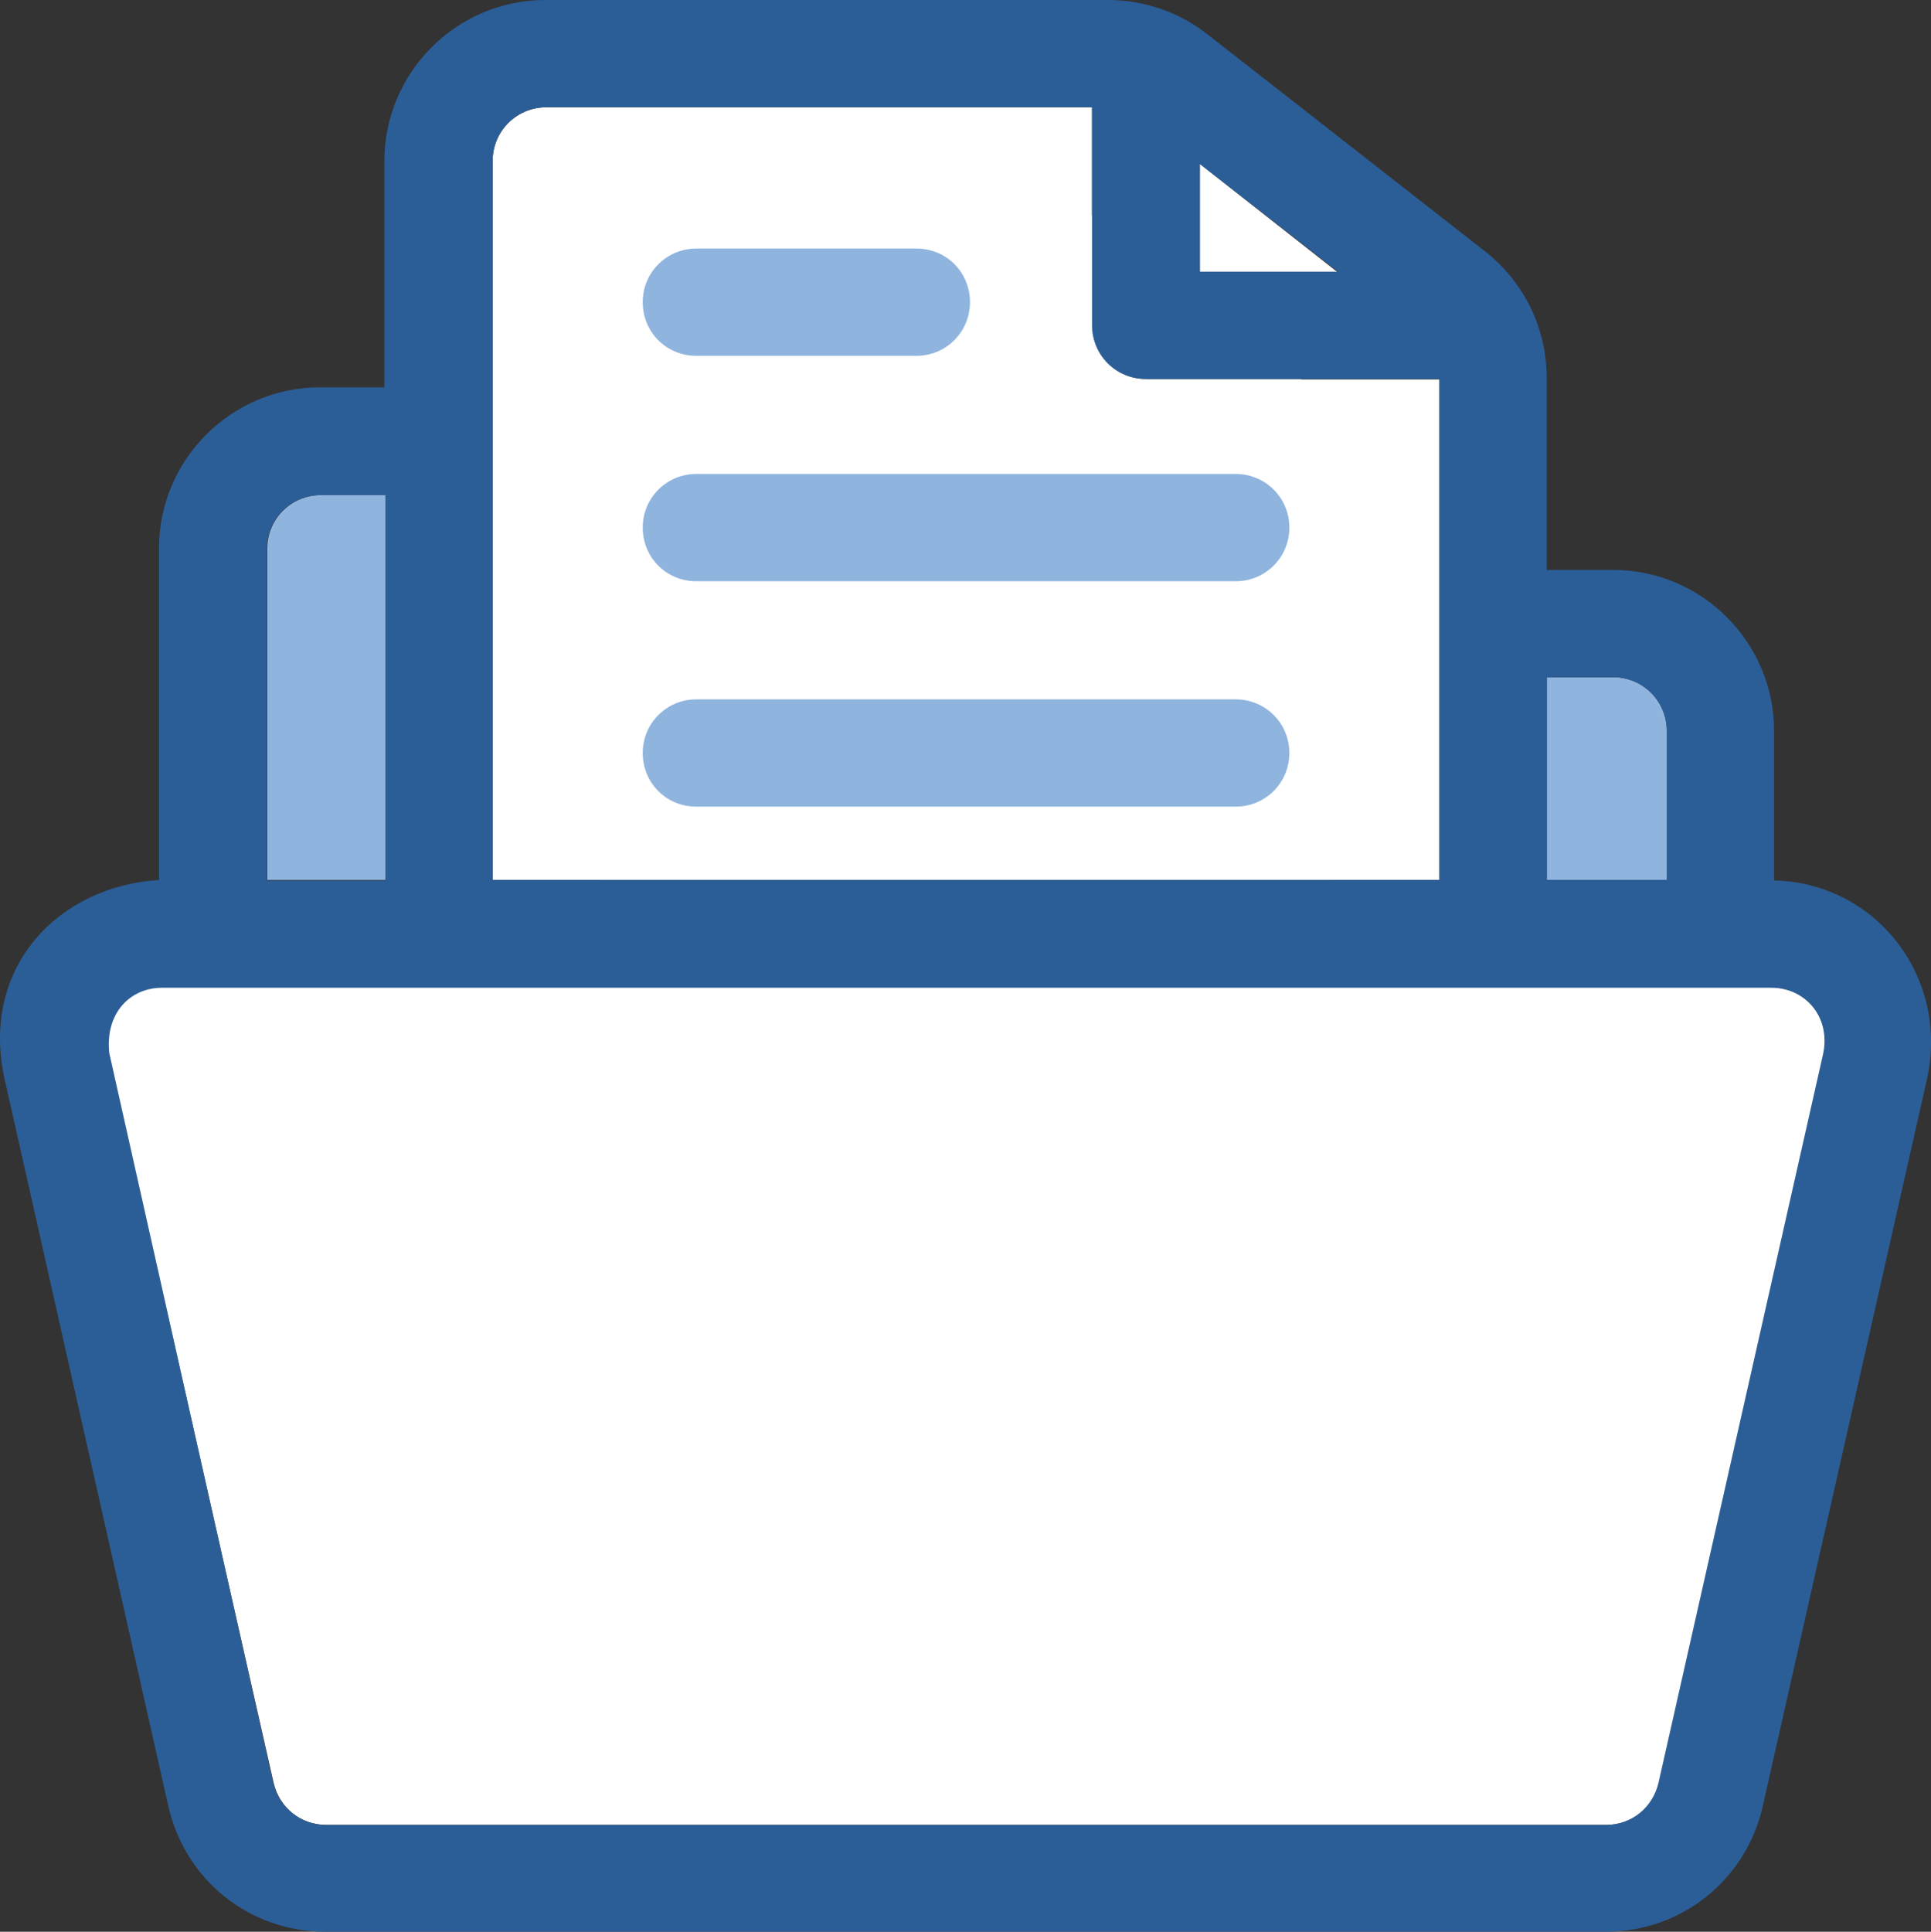<?xml version="1.0" encoding="UTF-8"?>
<svg id="Layer_1" data-name="Layer 1" xmlns="http://www.w3.org/2000/svg" viewBox="0 0 392.4 392.5">
  <rect x="0" y="0" width="392.4" height="392.5" fill="#333333" stroke="none"/>
  <defs>
    <style>
      .cls-1 {
        fill: #8fb4de;
      }

      .cls-2 {
        fill: #fff;
      }

      .cls-3 {
        fill: #2b5e97;
      }
    </style>
  </defs>
  <path class="cls-2" d="M292.51,77.1h-59.7c-6,0-10.9-4.8-10.9-10.9V21.8h-110.9c-6,0-10.9,4.8-10.9,10.9v146.1h192.4v-101.8h0v.1Z"/>
  <path class="cls-2" d="M221.61,43.6h-99.7v135.2h148.8v-96.8l-6.4-5h-31.4c-6,0-10.9-4.8-10.9-10.9v-22.2l-.4-.3h0Z"/>
  <path class="cls-2" d="M359.81,200.6H32.71c-6.3,0-11.6,5.1-10.7,13.3l33.6,148.4c1.2,5,5.5,8.5,10.7,8.5h260.2c5.1,0,9.5-3.5,10.7-8.5l33.5-148.3c1.3-7.7-4.1-13.4-10.8-13.4h-.1Z"/>
  <path class="cls-2" d="M46.41,222.4l10.3,45.5h54.3c6,0,10.9,4.8,10.9,10.9s-4.8,10.9-10.9,10.9h-49.4l5.5,24.4h19.7c6,0,10.9,4.8,10.9,10.9s-4.8,10.9-10.9,10.9h-14.7l2.9,13.1h242.8l28.4-126.6H46.41Z"/>
  <g>
    <path class="cls-1" d="M141.51,72.3h44.7c6,0,10.9-4.8,10.9-10.9s-4.8-10.9-10.9-10.9h-44.7c-6,0-10.9,4.8-10.9,10.9s4.8,10.9,10.9,10.9Z"/>
    <path class="cls-1" d="M251.11,96.3h-109.6c-6,0-10.9,4.8-10.9,10.9s4.8,10.9,10.9,10.9h109.6c6,0,10.9-4.8,10.9-10.9s-4.9-10.9-10.9-10.9Z"/>
    <path class="cls-1" d="M251.11,142.1h-109.6c-6,0-10.9,4.8-10.9,10.9s4.8,10.9,10.9,10.9h109.6c6,0,10.9-4.8,10.9-10.9s-4.9-10.9-10.9-10.9Z"/>
  </g>
  <path class="cls-1" d="M78.31,100.6h-13.1c-6,0-10.9,4.8-10.9,10.9v67.3h24.1v-78.2h-.1Z"/>
  <polygon class="cls-2" points="243.81 33.3 243.81 55.3 271.81 55.3 243.81 33.3"/>
  <path class="cls-1" d="M314.31,178.8h24.4v-30.3c0-6-4.8-10.9-10.9-10.9h-13.5v41.2h0Z"/>
  <path class="cls-3" d="M360.51,178.9v-30.4c0-18-14.7-32.7-32.7-32.7h-13.5v-39c0-10.1-4.6-19.5-12.5-25.7L245.41,7c-5.7-4.5-12.9-7-20.2-7h-114.4c-18,0-32.7,14.7-32.7,32.7v46h-13.1c-18,0-32.7,14.7-32.7,32.7v67.4c-20.4,1.3-36.1,17.5-31.5,39.9l33.4,148.3c3.4,15,16.5,25.5,31.9,25.5h260.2c15.4,0,28.5-10.5,31.9-25.5l33.5-148.3c4.2-21.1-11.2-39.4-31.2-39.8h0ZM314.31,137.6h13.5c6,0,10.9,4.8,10.9,10.9v30.3h-24.4v-41.2h0ZM243.81,33.3l28.1,21.9h-28.1v-21.9h0ZM100.11,32.7c0-6,4.8-10.9,10.9-10.9h110.9v44.3c0,6,4.8,10.9,10.9,10.9h59.7v101.8H100.11V32.7h0ZM54.21,111.5c0-6,4.8-10.9,10.9-10.9h13.2v78.3h-24.1s0-67.4,0-67.4ZM370.51,214l-33.5,148.3c-1.2,5-5.5,8.5-10.7,8.5H66.21c-5.1,0-9.5-3.5-10.7-8.5L22.21,214c-.9-8.2,4.3-13.3,10.7-13.3h327.1c6.6,0,12,5.6,10.5,13.3Z"/>
</svg>